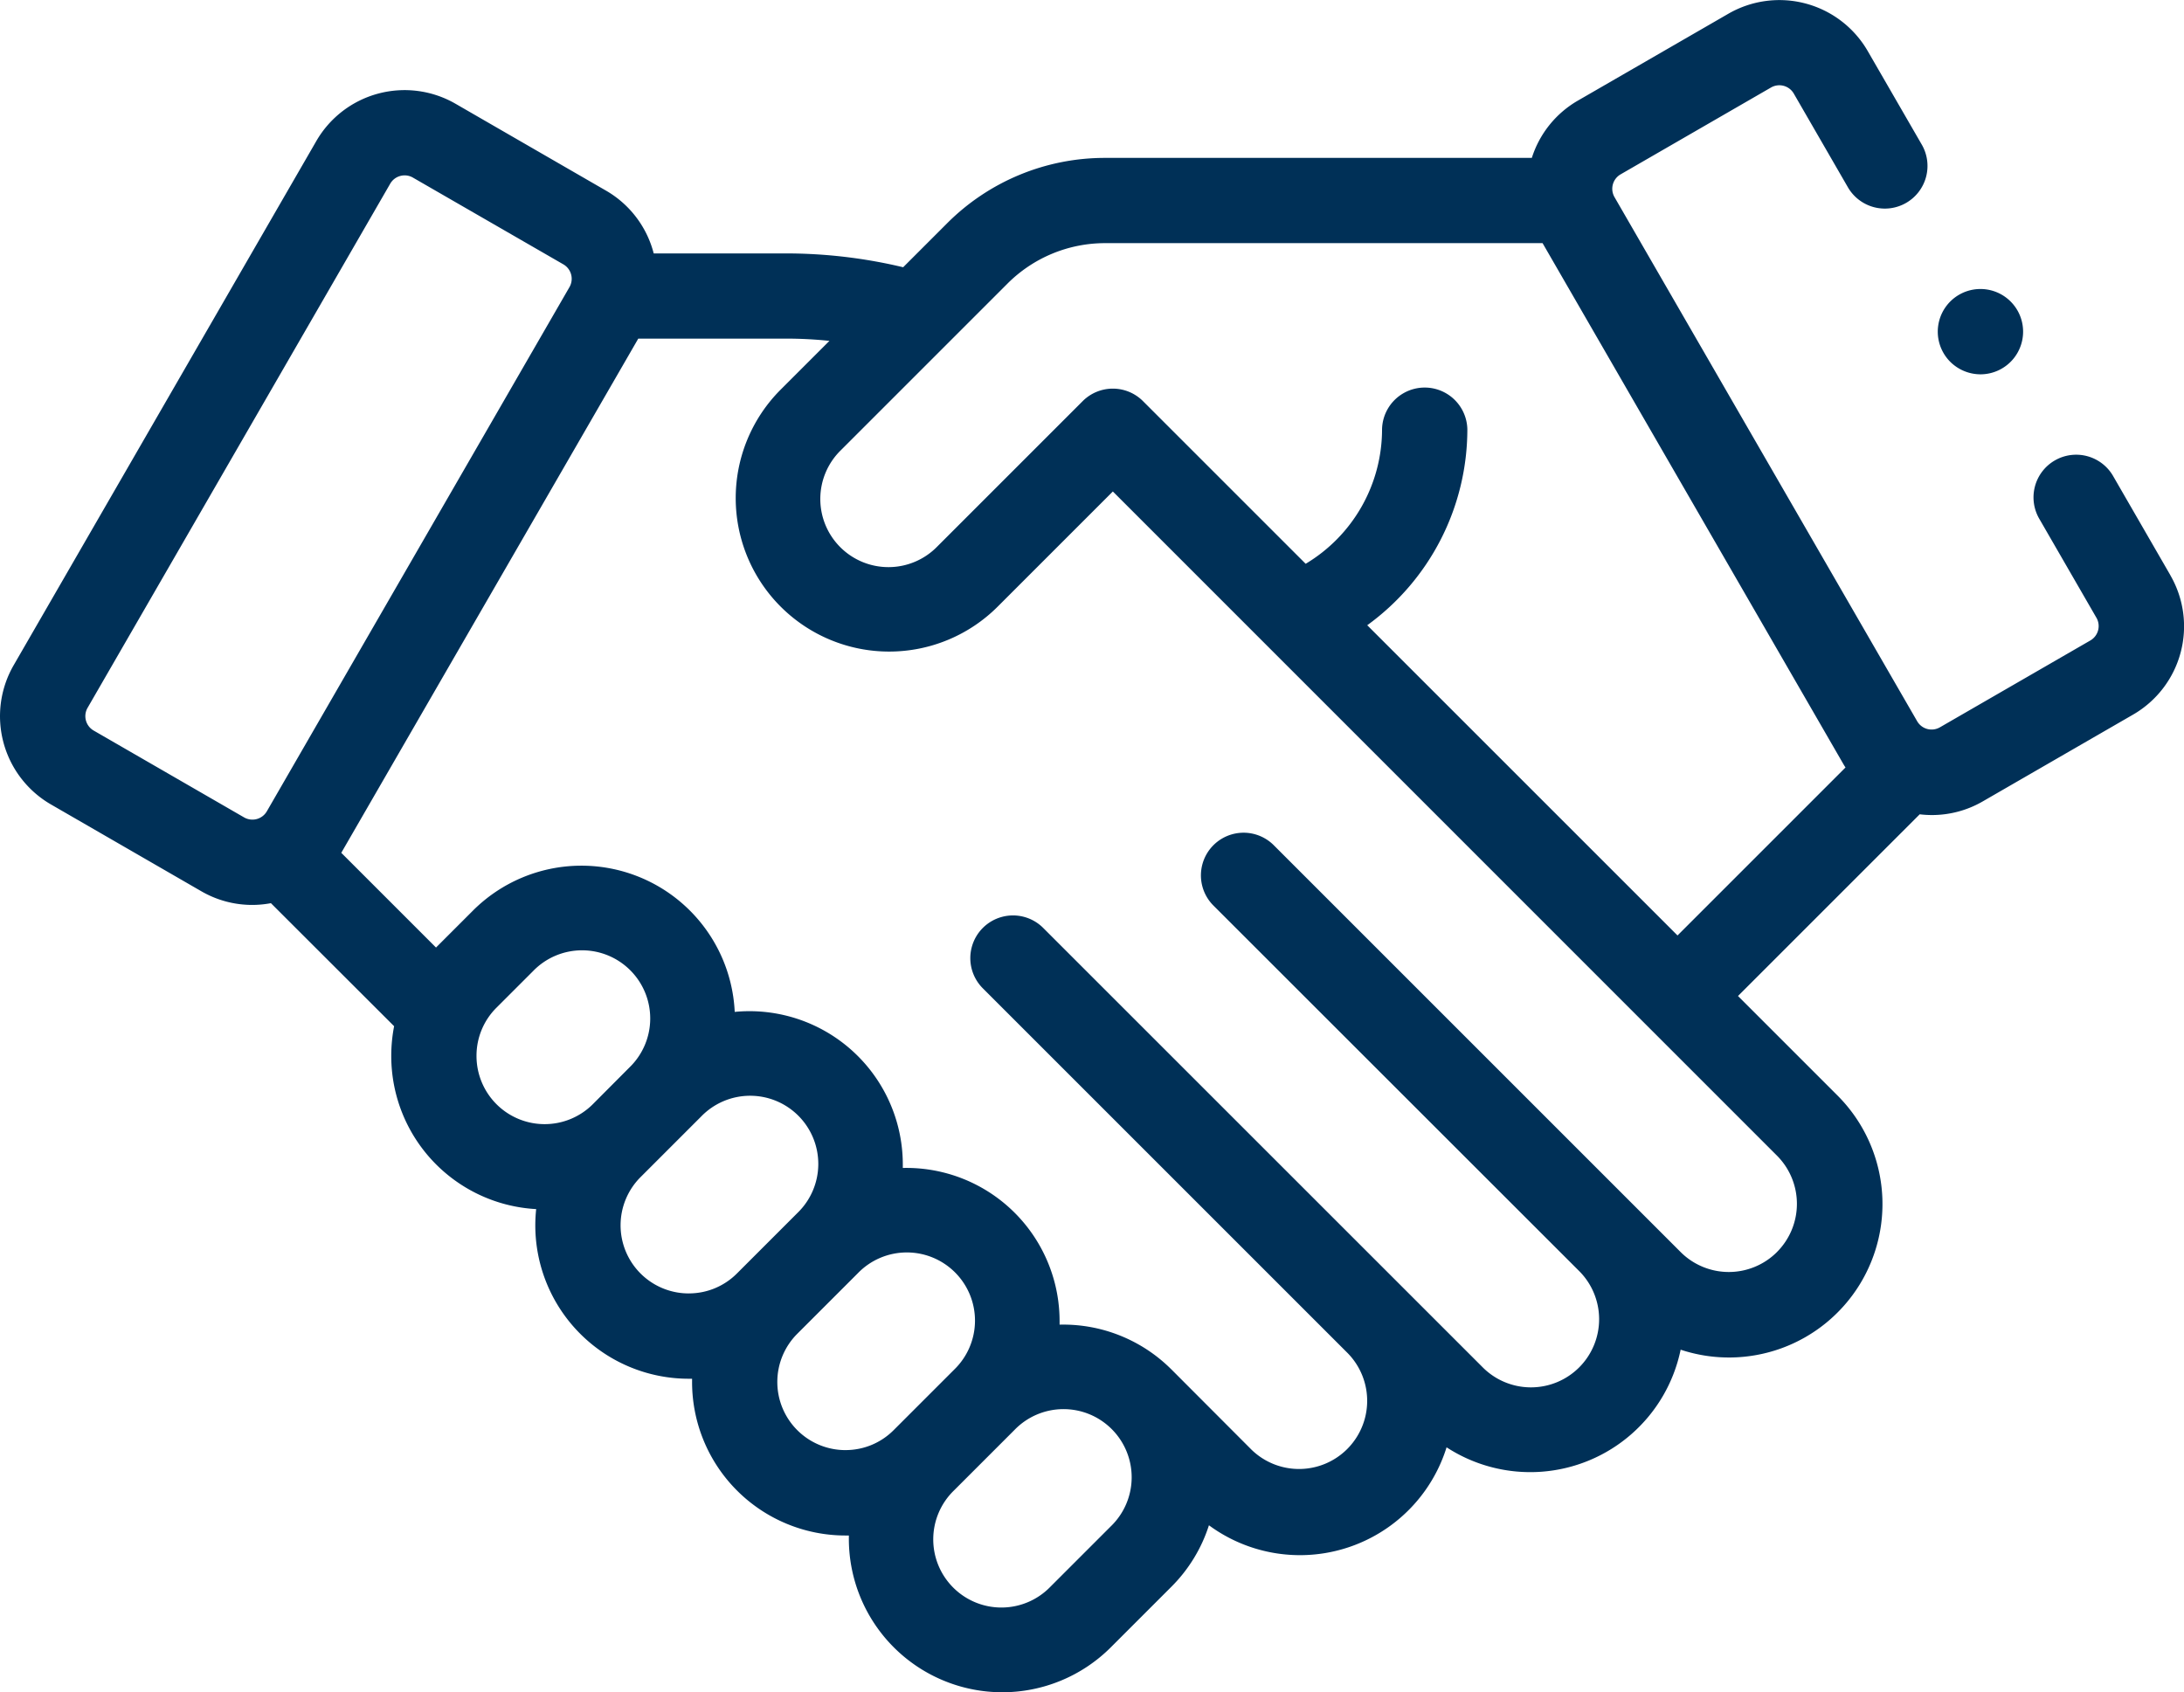 <?xml version="1.0" encoding="UTF-8"?> <svg xmlns="http://www.w3.org/2000/svg" width="88" height="68.185" viewBox="0 0 88 68.185"><g transform="translate(0 -57.647)"><g transform="translate(0 57.647)"><path d="M87.448,80.821l-2.292-3.97a1.719,1.719,0,1,0-2.977,1.719l2.292,3.97a.67.67,0,0,1-.245.916l-6.062,3.5a.672.672,0,0,1-.916-.246L65.053,65.59a.672.672,0,0,1,.246-.917l6.061-3.5a.672.672,0,0,1,.917.245l2.168,3.754a1.719,1.719,0,1,0,2.977-1.719L75.254,59.7a4.113,4.113,0,0,0-5.612-1.5L63.58,61.7a4.093,4.093,0,0,0-1.858,2.31H44.539a8.974,8.974,0,0,0-6.387,2.645l-1.761,1.761a20.334,20.334,0,0,0-4.716-.557H26.34a4.1,4.1,0,0,0-1.92-2.529l-6.062-3.5a4.108,4.108,0,0,0-5.612,1.5L.552,84.451a4.108,4.108,0,0,0,1.5,5.612l6.062,3.5a4.082,4.082,0,0,0,2.047.55,4.135,4.135,0,0,0,.755-.071L15.88,99a6.252,6.252,0,0,0-.115,1.2,6.176,6.176,0,0,0,5.839,6.17,6.279,6.279,0,0,0-.035.653,6.183,6.183,0,0,0,6.183,6.183c.045,0,.089,0,.134,0,0,.045,0,.089,0,.134a6.183,6.183,0,0,0,6.183,6.183c.045,0,.089,0,.134,0,0,.045,0,.089,0,.134a6.183,6.183,0,0,0,10.555,4.372l2.445-2.445a6.144,6.144,0,0,0,1.509-2.473,6.188,6.188,0,0,0,9.575-3.142,6.186,6.186,0,0,0,9.431-3.934,6.184,6.184,0,0,0,6.322-10.241l-4.011-4.011,7.322-7.322a4.139,4.139,0,0,0,.491.03,4.083,4.083,0,0,0,2.047-.549l6.062-3.5a4.108,4.108,0,0,0,1.5-5.612ZM3.774,87.086a.671.671,0,0,1-.245-.916L15.723,65.049a.668.668,0,0,1,.407-.312.689.689,0,0,1,.175-.023.662.662,0,0,1,.333.09L22.7,68.3a.672.672,0,0,1,.246.916L10.752,90.34a.672.672,0,0,1-.916.246ZM19.2,100.2a2.728,2.728,0,0,1,.8-1.942l1.483-1.483a2.746,2.746,0,1,1,3.883,3.883L23.89,102.14A2.746,2.746,0,0,1,19.2,100.2Zm8.551,9.568a2.745,2.745,0,0,1-1.941-4.687l2.445-2.445a2.746,2.746,0,1,1,3.883,3.883l-2.445,2.445A2.728,2.728,0,0,1,27.753,109.767Zm6.314,6.314a2.746,2.746,0,0,1-1.941-4.687l2.445-2.445a2.746,2.746,0,1,1,3.883,3.883l-2.445,2.445A2.728,2.728,0,0,1,34.066,116.081Zm10.7,3.065-2.445,2.445a2.746,2.746,0,1,1-3.883-3.883l2.445-2.445a2.746,2.746,0,1,1,3.883,3.883ZM71.6,108.1a2.745,2.745,0,0,1-3.883,0l-16.4-16.4a1.719,1.719,0,0,0-2.431,2.431L63.6,108.837a2.746,2.746,0,1,1-3.883,3.883L42.035,95.041A1.719,1.719,0,1,0,39.6,97.472l14.712,14.712a2.746,2.746,0,0,1-3.883,3.883L47.2,112.831l-.014-.013a6.163,6.163,0,0,0-4.492-1.792c0-.046,0-.091,0-.137a6.175,6.175,0,0,0-6.317-6.177c0-.046,0-.091,0-.137a6.179,6.179,0,0,0-6.773-6.152,6.183,6.183,0,0,0-10.548-4.081l-1.483,1.483-.005.005-3.817-3.817L25.718,71.292h5.957a16.878,16.878,0,0,1,1.745.091l-1.965,1.965A6.183,6.183,0,0,0,40.2,82.092l4.64-4.64L71.6,104.216a2.749,2.749,0,0,1,0,3.883ZM55.09,82.842a9.753,9.753,0,0,0,4.034-7.9,1.719,1.719,0,0,0-3.437,0,6.316,6.316,0,0,1-3.078,5.424l-6.546-6.546a1.717,1.717,0,0,0-2.429-.018l-5.865,5.865a2.746,2.746,0,1,1-3.883-3.883l6.7-6.7a5.558,5.558,0,0,1,3.956-1.639H62.155L74.271,88.429c.029.05.06.1.09.145l-6.769,6.769Z" transform="translate(0 -57.647)" fill="#003057"></path><path d="M456.027,128.851a1.719,1.719,0,1,0-1.215-.5A1.735,1.735,0,0,0,456.027,128.851Z" transform="translate(-376.226 -113.767)" fill="#003057"></path></g></g></svg> 